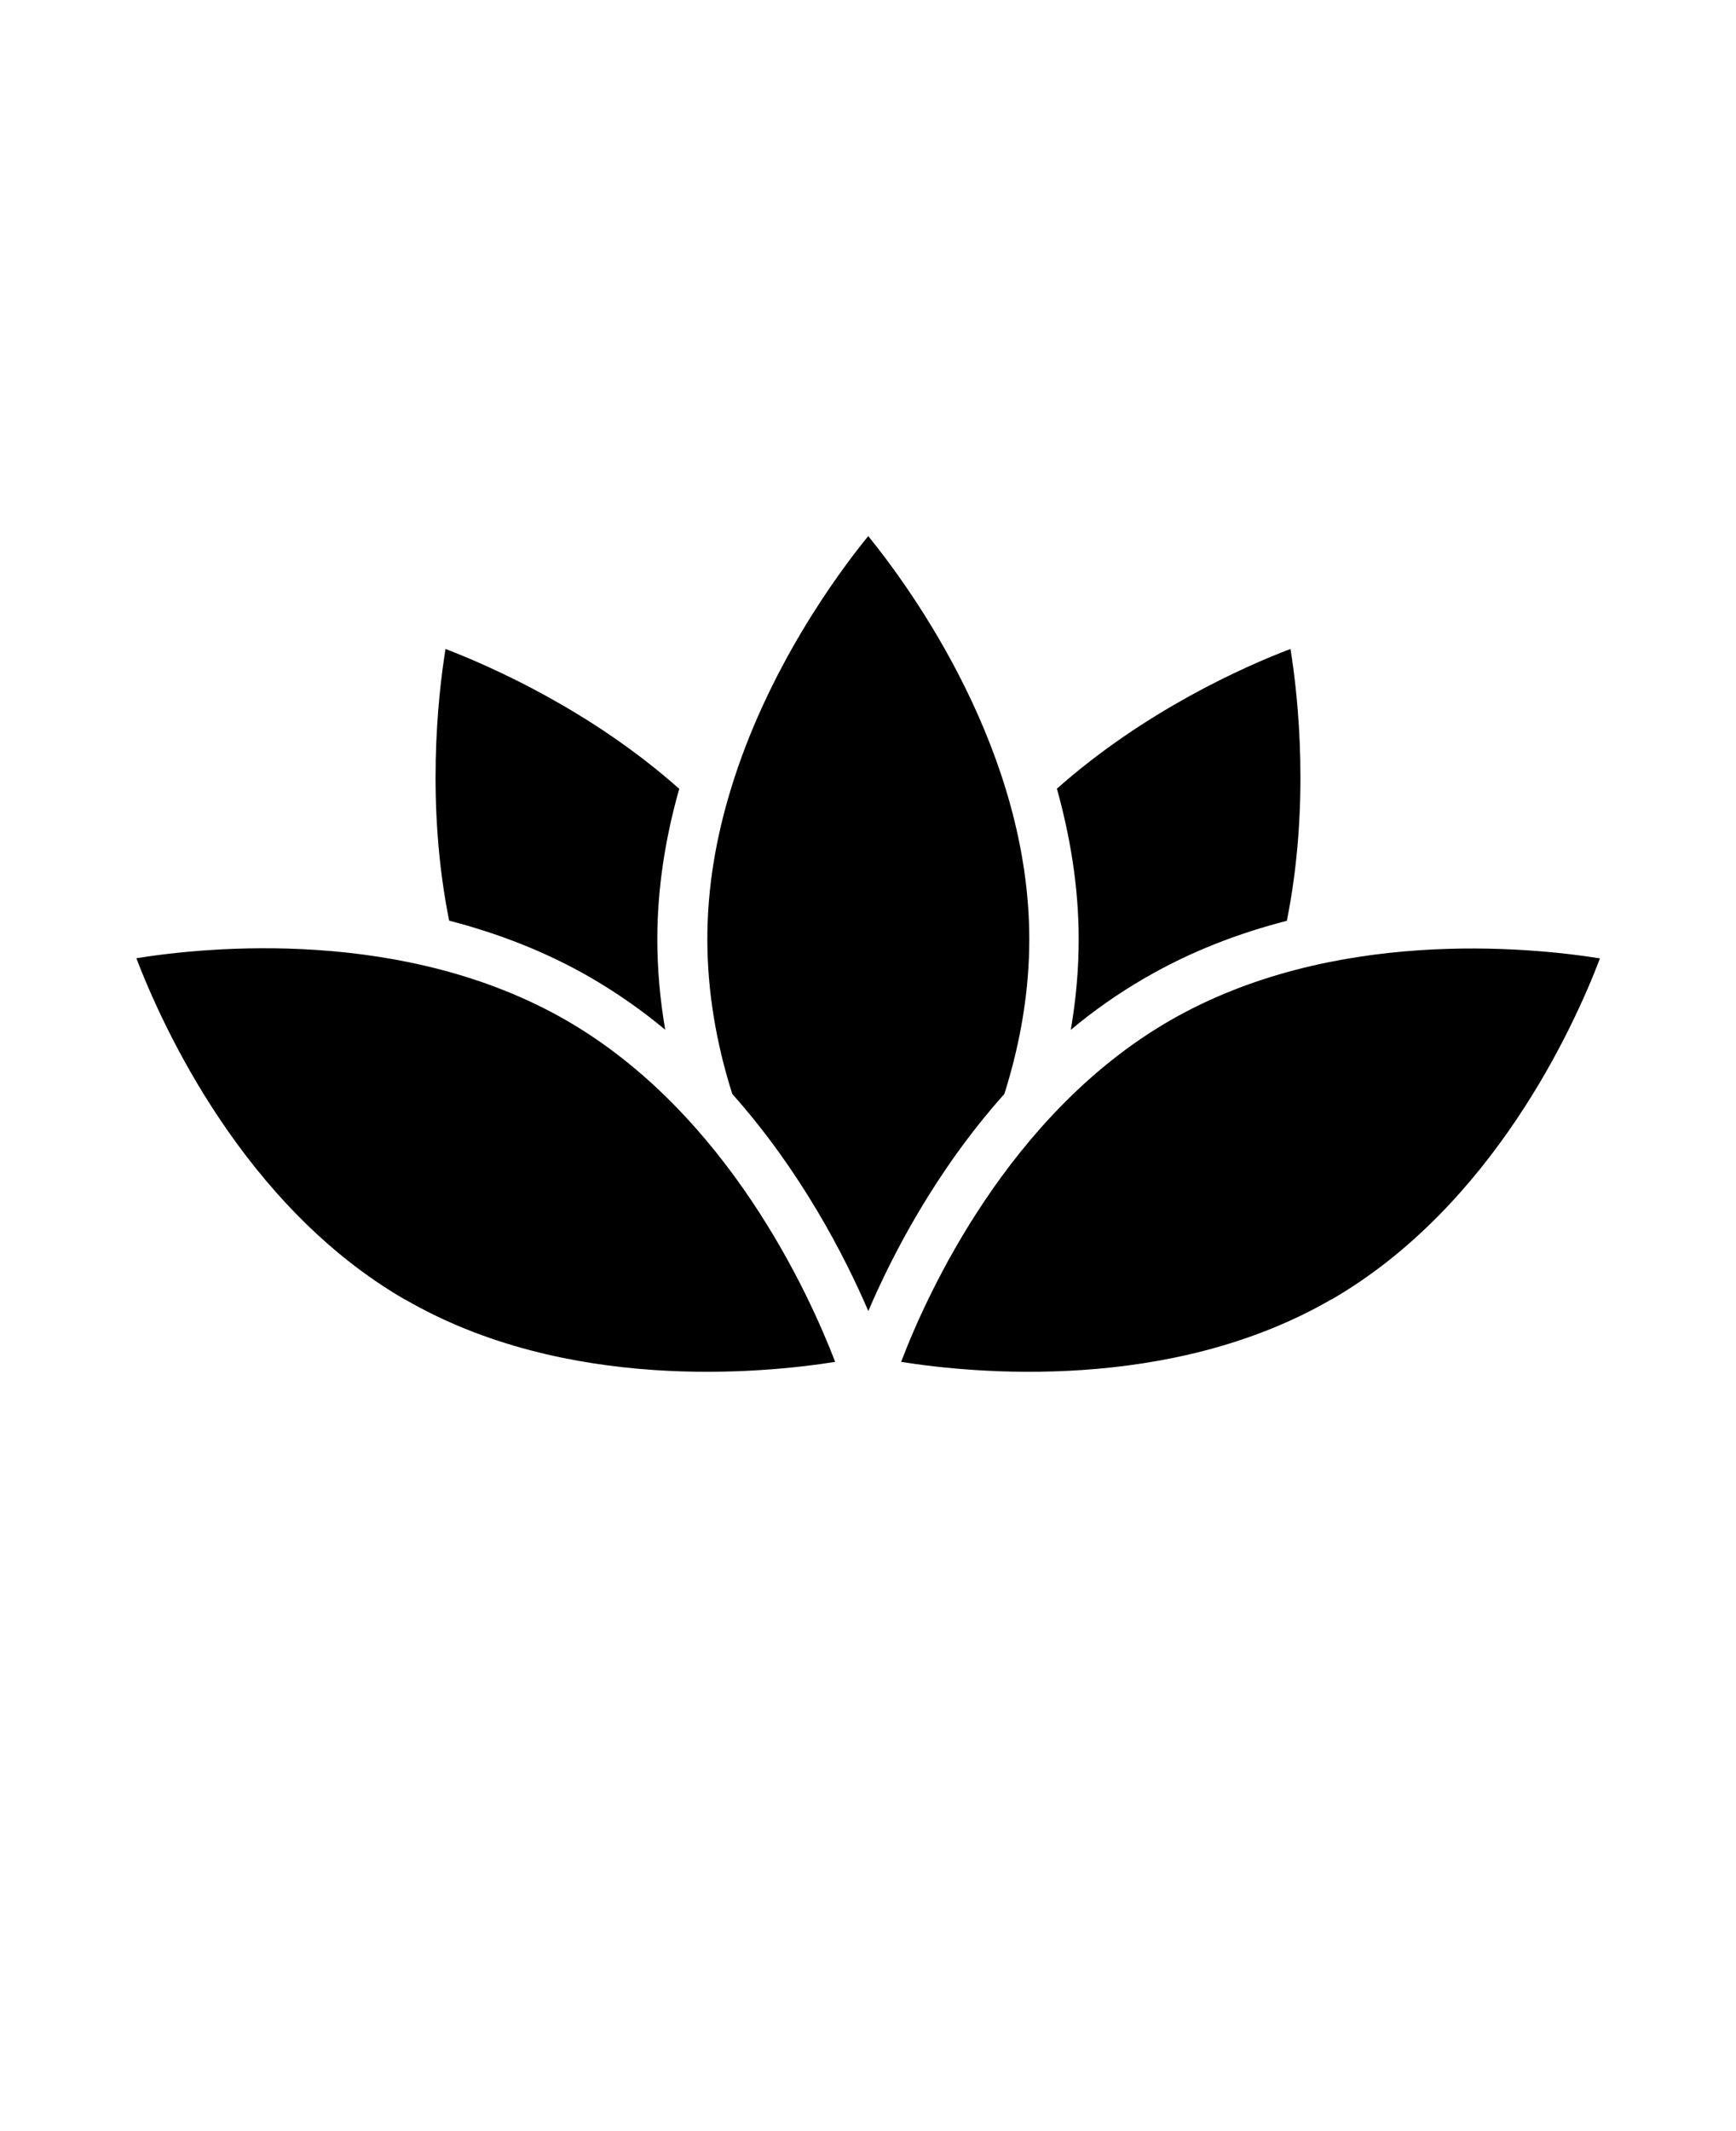 <svg xml:space="preserve" style="enable-background:new 0 0 110 135;" viewBox="0 0 110 135" y="0px" x="0px" xmlns:xlink="http://www.w3.org/1999/xlink" xmlns="http://www.w3.org/2000/svg" id="Calque_1" version="1.1">
<path d="M81.77,41.11c0.5,3.09,1.23,9.94-0.23,17.22c-3,0.77-6.06,1.92-8.97,3.61c-1.7,0.98-3.28,2.09-4.72,3.3
	c0.33-1.94,0.5-3.84,0.5-5.73c0-3.36-0.55-6.56-1.38-9.55C72.53,45.03,78.84,42.22,81.77,41.11L81.77,41.11z M55,33.94
	c2.88,3.55,10.22,13.75,10.22,25.56c0,3.19-0.53,6.48-1.58,9.8c-4.36,4.88-7.11,10.22-8.62,13.75c-1.52-3.53-4.28-8.88-8.62-13.75
	c-1.05-3.31-1.58-6.61-1.58-9.8s0.52-6.36,1.52-9.61c2.3-7.47,6.62-13.41,8.69-15.95L55,33.94z M28.23,41.11
	c2.94,1.13,9.25,3.92,14.81,8.86c-0.91,3.2-1.39,6.41-1.39,9.53c0,1.89,0.17,3.8,0.5,5.73c-1.44-1.2-3.02-2.31-4.72-3.3
	c-2.92-1.69-5.97-2.83-8.97-3.61C27,51.05,27.73,44.2,28.23,41.11L28.23,41.11z M25.67,82.33C15.44,76.42,10.27,64.97,8.64,60.7
	c4.5-0.72,16.98-1.98,27.25,3.94C46.12,70.55,51.28,82,52.92,86.27c-4.52,0.72-17.02,1.97-27.23-3.94H25.67z M84.33,82.33
	c-10.22,5.91-22.73,4.66-27.23,3.94c1.62-4.27,6.8-15.72,17.03-21.62s22.73-4.66,27.25-3.94c-1.62,4.27-6.78,15.7-17.03,21.62H84.33
	z"></path>
</svg>
